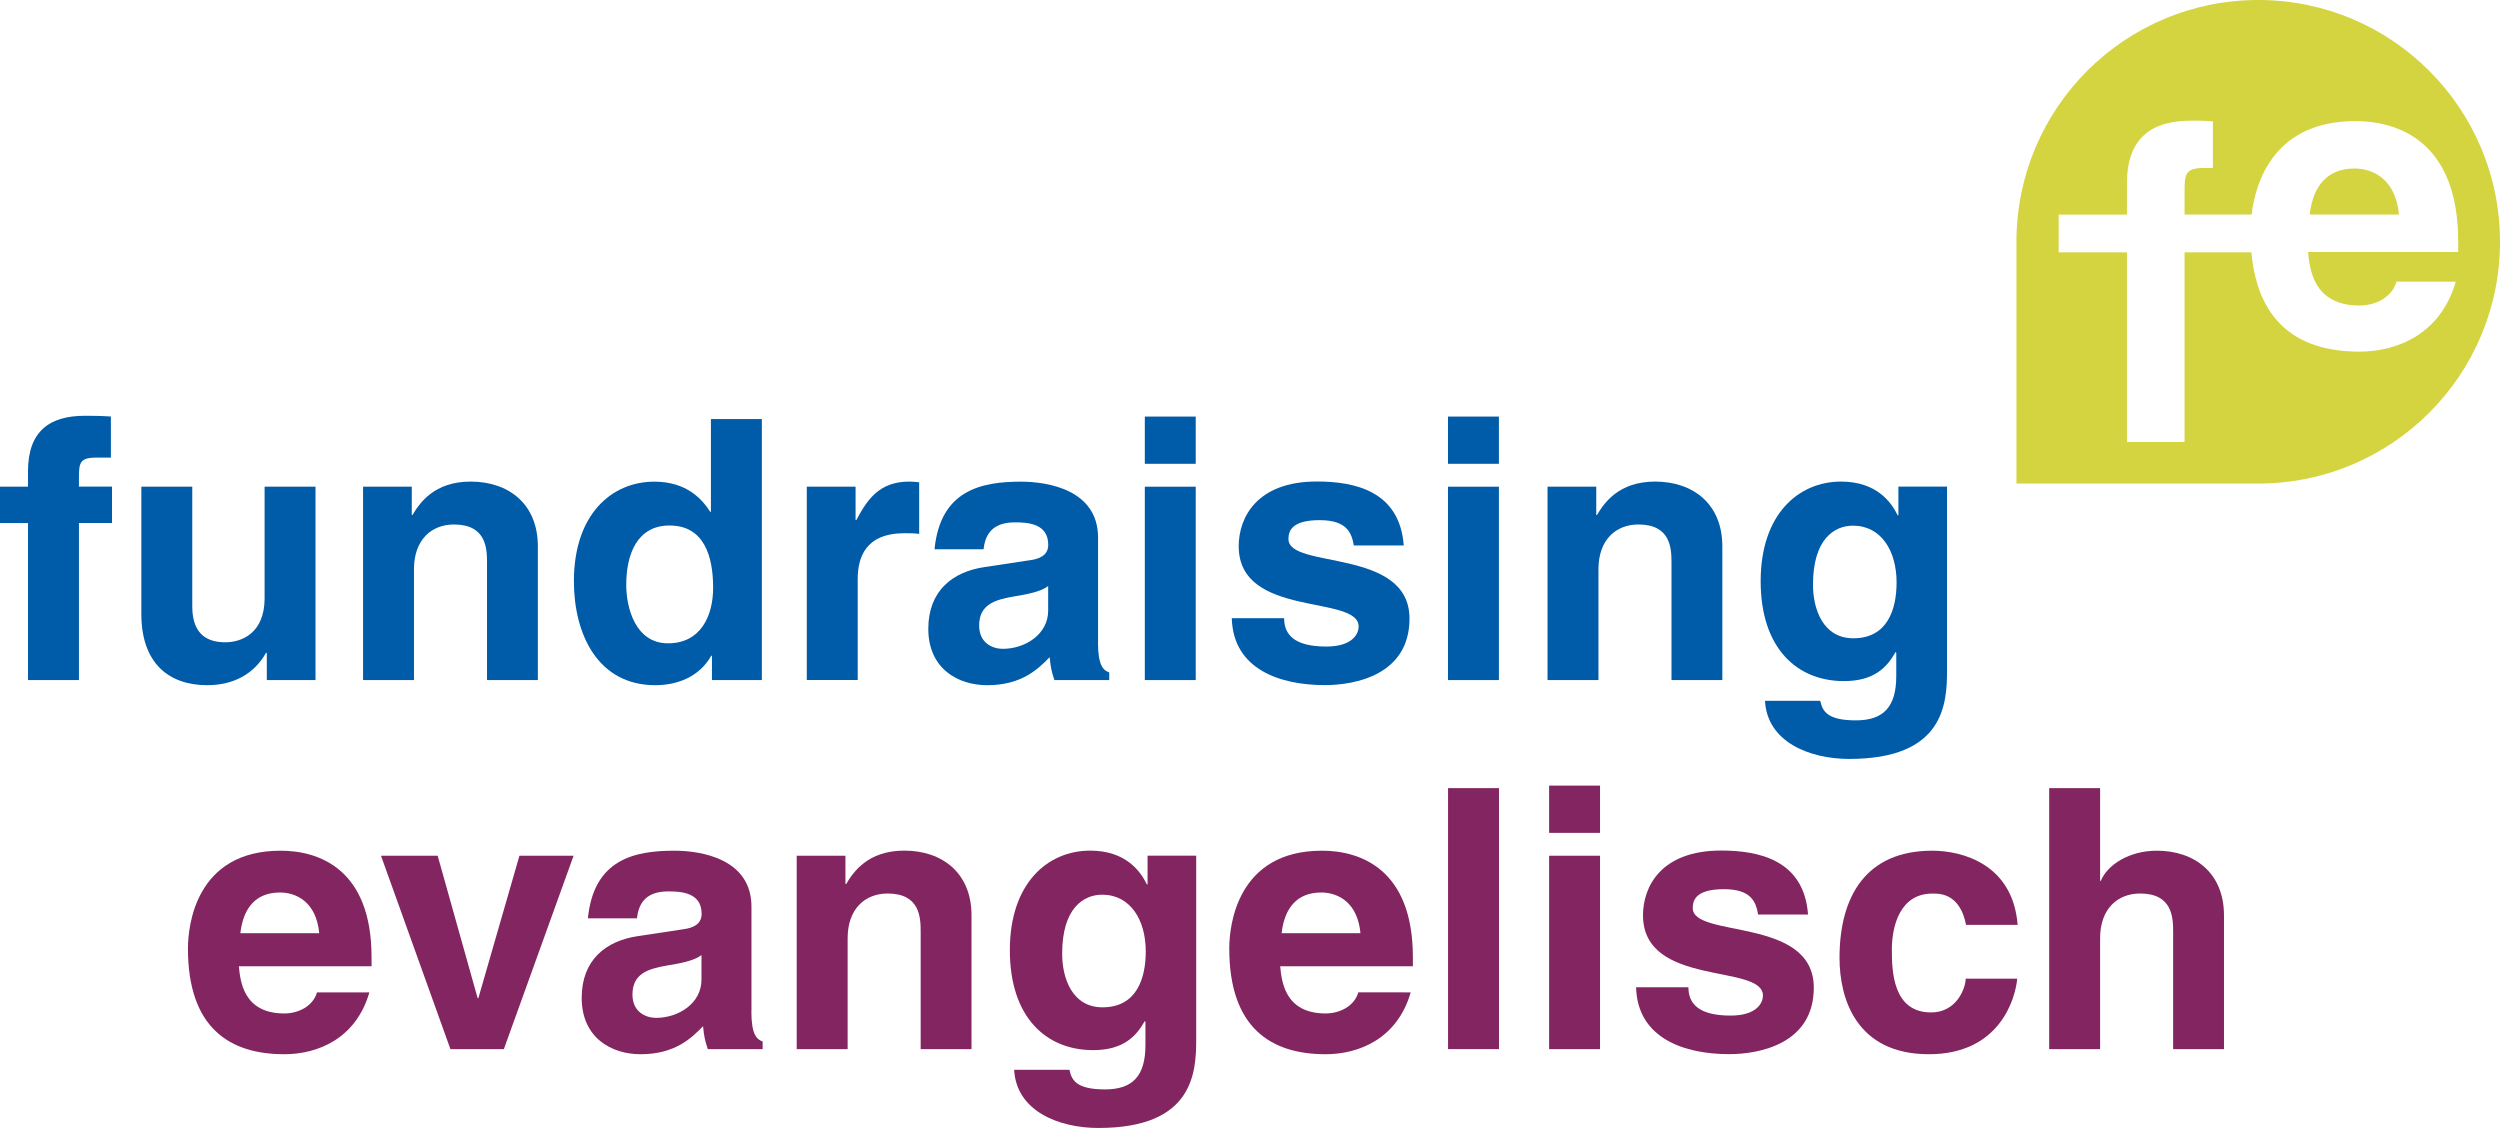 <?xml version="1.0" encoding="UTF-8"?>
<svg xmlns="http://www.w3.org/2000/svg" xmlns:xlink="http://www.w3.org/1999/xlink" version="1.1" viewBox="0 0 3176.5 1433.2" preserveAspectRatio="xMinYMin meet">
  <style type="text/css">
	.st0{fill:#005BA9;}
	.st1{fill:#822560;}
	.st2{fill:#D4D340;}
</style>
  <g>
    <g>
      <path class="st0" d="M100.2,864.1H35.6V664.6H0v-46.2h35.6v-19.9c0-50.8,27.7-70.2,72-70.2c18.9,0,27.7,0.5,33.3,0.9v52.2h-18    c-22.2,0-22.6,6.9-22.6,27.2v9.7h42v46.2h-42V864.1z"></path>
      <path class="st0" d="M400.8,864.1H339v-34.6H338c-14.8,26.3-40.6,41.1-74.8,41.1c-48.5,0-83.6-27.7-83.6-90.5V618.4h64.7v152.4    c0,37.9,22.2,45.3,42,45.3c21.2,0,49.9-12,49.9-55.9V618.4h64.7V864.1z"></path>
      <path class="st0" d="M683.5,864.1h-64.7V714.9c0-18-0.9-48.5-42-48.5c-28.6,0-50.8,19.4-50.8,56.8v140.9h-64.7V618.4h61.9v36h0.9    c8.8-14.8,27.2-42.5,73.9-42.5c48,0,85.4,28.2,85.4,82.2V864.1z"></path>
      <path class="st0" d="M967.9,864.1h-63.3v-30.9h-0.9c-15.7,27.7-44.3,37.4-71.1,37.4c-73,0-103.4-64.7-103.4-132.1    c0-85,48-126.5,102.1-126.5c41.6,0,61,22.6,71.1,38.3h0.9V532.5h64.7V864.1z M848.8,817.4c41.1,0,57.3-34.2,57.3-70.7    c0-39.3-11.1-79-55.4-79c-41.1,0-55,36.5-55,75.3C795.7,772.2,807.2,817.4,848.8,817.4z"></path>
      <path class="st0" d="M1025.2,618.4h61.9v42.5h0.9c13.4-24.9,28.2-49,67.4-49c4.2,0,8.3,0.5,12.5,0.9v65.6    c-5.5-0.9-12.5-0.9-18.5-0.9c-50.3,0-59.6,31.4-59.6,58.6v127.9h-64.7V618.4z"></path>
      <path class="st0" d="M1395.1,816.1c0,29.1,6.5,35.6,14.3,38.3v9.7h-69.7c-3.7-11.5-4.6-15.2-6-29.1    c-14.8,15.2-35.6,35.6-79.4,35.6c-36.9,0-74.8-20.8-74.8-71.6c0-48,30.5-72.5,71.6-78.5l58.2-8.8c10.2-1.4,22.6-5.5,22.6-19.4    c0-27.2-25.9-28.6-42.5-28.6c-32.3,0-37.9,19.9-39.7,34.2h-62.3c7.4-75.3,59.6-85.9,109.9-85.9c34.6,0,97.9,10.6,97.9,71.1V816.1z     M1331.9,744.5c-6.5,5.1-17.1,9.2-43.9,13.4c-24,4.2-43.9,10.2-43.9,36.9c0,22.6,17.5,29.6,30,29.6c28.6,0,57.7-18.5,57.7-48.5    V744.5z"></path>
      <path class="st0" d="M1519.3,589.3h-64.7v-60h64.7V589.3z M1519.3,618.4v245.7h-64.7V618.4H1519.3z"></path>
      <path class="st0" d="M1720.2,693.2c-2.8-15.7-8.3-32.3-43.4-32.3c-35.1,0-39.7,13.4-39.7,24c0,38.8,153.8,10.6,153.8,101.1    c0,71.6-69.3,84.5-107.6,84.5c-55.9,0-116.4-19.4-118.2-85h66.5c0,20.8,12.9,36,53.6,36c33.3,0,41.1-16.2,41.1-25.4    c0-41.1-152.4-10.2-152.4-102.1c0-36,22.6-82.2,99.3-82.2c48,0,105.3,12,110.4,81.3H1720.2z"></path>
      <path class="st0" d="M1904.5,589.3h-64.7v-60h64.7V589.3z M1904.5,618.4v245.7h-64.7V618.4H1904.5z"></path>
      <path class="st0" d="M2188.5,864.1h-64.7V714.9c0-18-0.9-48.5-42-48.5c-28.6,0-50.8,19.4-50.8,56.8v140.9h-64.7V618.4h61.9v36h0.9    c8.8-14.8,27.2-42.5,73.9-42.5c48,0,85.4,28.2,85.4,82.2V864.1z"></path>
      <path class="st0" d="M2473.9,618.4v232.8c0,42.5-3.2,113.1-124.2,113.1c-50.8,0-104.4-21.7-107.1-73.9h70.2    c2.8,12.5,7.9,24.9,45.3,24.9c34.6,0,51.3-16.6,51.3-56.3v-29.6l-0.9-0.9c-10.6,18.9-26.8,36.9-65.6,36.9    c-59.1,0-105.8-41.1-105.8-127c0-85,48-126.5,102.1-126.5c45.7,0,64.2,26.8,72,42.9h0.9v-36.5H2473.9z M2354.8,811    c43.9,0,55-37.4,55-71.1c0-39.7-19.4-72-55.4-72c-24,0-50.8,17.5-50.8,74.8C2303.5,774,2316.4,811,2354.8,811z"></path>
    </g>
  </g>
  <g>
    <path class="st1" d="M469.3,1261c-17.1,59.1-66,78.5-108.1,78.5c-69.3,0-122.4-33.3-122.4-134.4c0-29.6,10.2-124.2,117.8-124.2   c48.5,0,115.5,23.1,115.5,135.3v11.5H303.5c1.8,18.5,5.5,60,57.7,60c18,0,36.5-9.2,41.6-26.8H469.3z M405.6,1185.7   c-3.7-39.7-29.1-51.7-49.9-51.7c-30.5,0-46.6,19.4-50.3,51.7H405.6z"></path>
    <path class="st1" d="M640.2,1333h-67.9l-88.2-245.7h72l50.8,181h0.9l52.2-181h68.8L640.2,1333z"></path>
    <path class="st1" d="M954.7,1285c0,29.1,6.5,35.6,14.3,38.3v9.7h-69.7c-3.7-11.5-4.6-15.2-6-29.1c-14.8,15.2-35.6,35.6-79.4,35.6   c-36.9,0-74.8-20.8-74.8-71.6c0-48,30.5-72.5,71.6-78.5l58.2-8.8c10.2-1.4,22.6-5.5,22.6-19.4c0-27.2-25.9-28.6-42.5-28.6   c-32.3,0-37.9,19.9-39.7,34.2h-62.3c7.4-75.3,59.6-85.9,109.9-85.9c34.6,0,97.9,10.6,97.9,71.1V1285z M891.4,1213.4   c-6.5,5.1-17.1,9.2-43.9,13.4c-24,4.2-43.9,10.2-43.9,36.9c0,22.6,17.5,29.6,30,29.6c28.6,0,57.7-18.5,57.7-48.5V1213.4z"></path>
    <path class="st1" d="M1234.5,1333h-64.7v-149.2c0-18-0.9-48.5-42-48.5c-28.6,0-50.8,19.4-50.8,56.8V1333h-64.7v-245.7h61.9v36h0.9   c8.8-14.8,27.2-42.5,73.9-42.5c48,0,85.4,28.2,85.4,82.2V1333z"></path>
    <path class="st1" d="M1519.9,1087.3v232.8c0,42.5-3.2,113.1-124.2,113.1c-50.8,0-104.4-21.7-107.1-73.9h70.2   c2.8,12.5,7.9,24.9,45.3,24.9c34.6,0,51.3-16.6,51.3-56.3v-29.6l-0.9-0.9c-10.6,18.9-26.8,36.9-65.6,36.9   c-59.1,0-105.8-41.1-105.8-127c0-85,48-126.5,102.1-126.5c45.7,0,64.2,26.8,72,42.9h0.9v-36.5H1519.9z M1400.8,1279.9   c43.9,0,55-37.4,55-71.1c0-39.7-19.4-72-55.4-72c-24,0-50.8,17.5-50.8,74.8C1349.5,1243,1362.4,1279.9,1400.8,1279.9z"></path>
    <path class="st1" d="M1792.4,1261c-17.1,59.1-66,78.5-108.1,78.5c-69.3,0-122.4-33.3-122.4-134.4c0-29.6,10.2-124.2,117.8-124.2   c48.5,0,115.5,23.1,115.5,135.3v11.5h-168.6c1.8,18.5,5.5,60,57.7,60c18,0,36.5-9.2,41.6-26.8H1792.4z M1728.6,1185.7   c-3.7-39.7-29.1-51.7-49.9-51.7c-30.5,0-46.6,19.4-50.3,51.7H1728.6z"></path>
    <path class="st1" d="M1904.6,1333h-64.7v-331.6h64.7V1333z"></path>
    <path class="st1" d="M2033,1058.2h-64.7v-60h64.7V1058.2z M2033,1087.3V1333h-64.7v-245.7H2033z"></path>
    <path class="st1" d="M2233.9,1162.1c-2.8-15.7-8.3-32.3-43.4-32.3c-35.1,0-39.7,13.4-39.7,24c0,38.8,153.8,10.6,153.8,101.1   c0,71.6-69.3,84.5-107.6,84.5c-55.9,0-116.4-19.4-118.2-85h66.5c0,20.8,12.9,36,53.6,36c33.3,0,41.1-16.2,41.1-25.4   c0-41.1-152.4-10.2-152.4-102.1c0-36,22.6-82.2,99.3-82.2c48,0,105.3,12,110.4,81.3H2233.9z"></path>
    <path class="st1" d="M2563.1,1243.4c-2.3,25.4-22.2,96.1-112.2,96.1c-92.4,0-113.6-70.7-113.6-122.4c0-79.4,34.6-136.2,117.8-136.2   c38.8,0,102.5,17.5,108.5,94.2H2498c-2.8-15.7-12-39.7-39.7-39.7h-3.2c-40.6,0-51.3,40.6-51.3,71.1c0,26.8,0.9,79.9,49.9,79.9   c32.8,0,43.9-31.4,43.9-42.9H2563.1z"></path>
    <path class="st1" d="M2825.9,1333h-64.7v-149.2c0-18-0.9-48.5-42-48.5c-28.6,0-50.8,19.4-50.8,56.8V1333h-64.7v-331.6h64.7v117.8   h0.9c8.3-20.3,36-38.3,71.1-38.3c48,0,85.4,28.2,85.4,82.2V1333z"></path>
  </g>
  <g>
    <path class="st2" d="M2869.3,0c-169.7,0-307.2,137.5-307.2,307.2v307.2h122.2h18.2h73.2h21.1h72.5c169.7,0,307.2-137.5,307.2-307.2   C3176.5,137.5,3039,0,2869.3,0z M2998,388.2c20.4,0,41.3-10.5,47-30.3h75.3c-19.3,66.9-74.8,88.9-122.3,88.9   c-72.2,0-128.8-31.9-137.4-126.2h-84.9v241h-73.2v-241h-86.8v-47.9h86.8v-39.9c0-57.5,31.4-79.5,81.6-79.5c21.4,0,21.4,0.5,27.6,1   v59.1h-10.4c-25.1,0-25.6,7.8-25.6,30.8v28.4h85.1c5.5-44.2,30.3-118.7,131.9-118.7c54.9,0,130.7,26.1,130.7,153.2v13.1h-190.8   C2934.7,341.1,2938.9,388.2,2998,388.2z"></path>
    <path class="st2" d="M2991.7,214.1c-34.5,0-52.8,22-57,58.5h113.4C3044,227.7,3015.2,214.1,2991.7,214.1z"></path>
  </g>
</svg>
